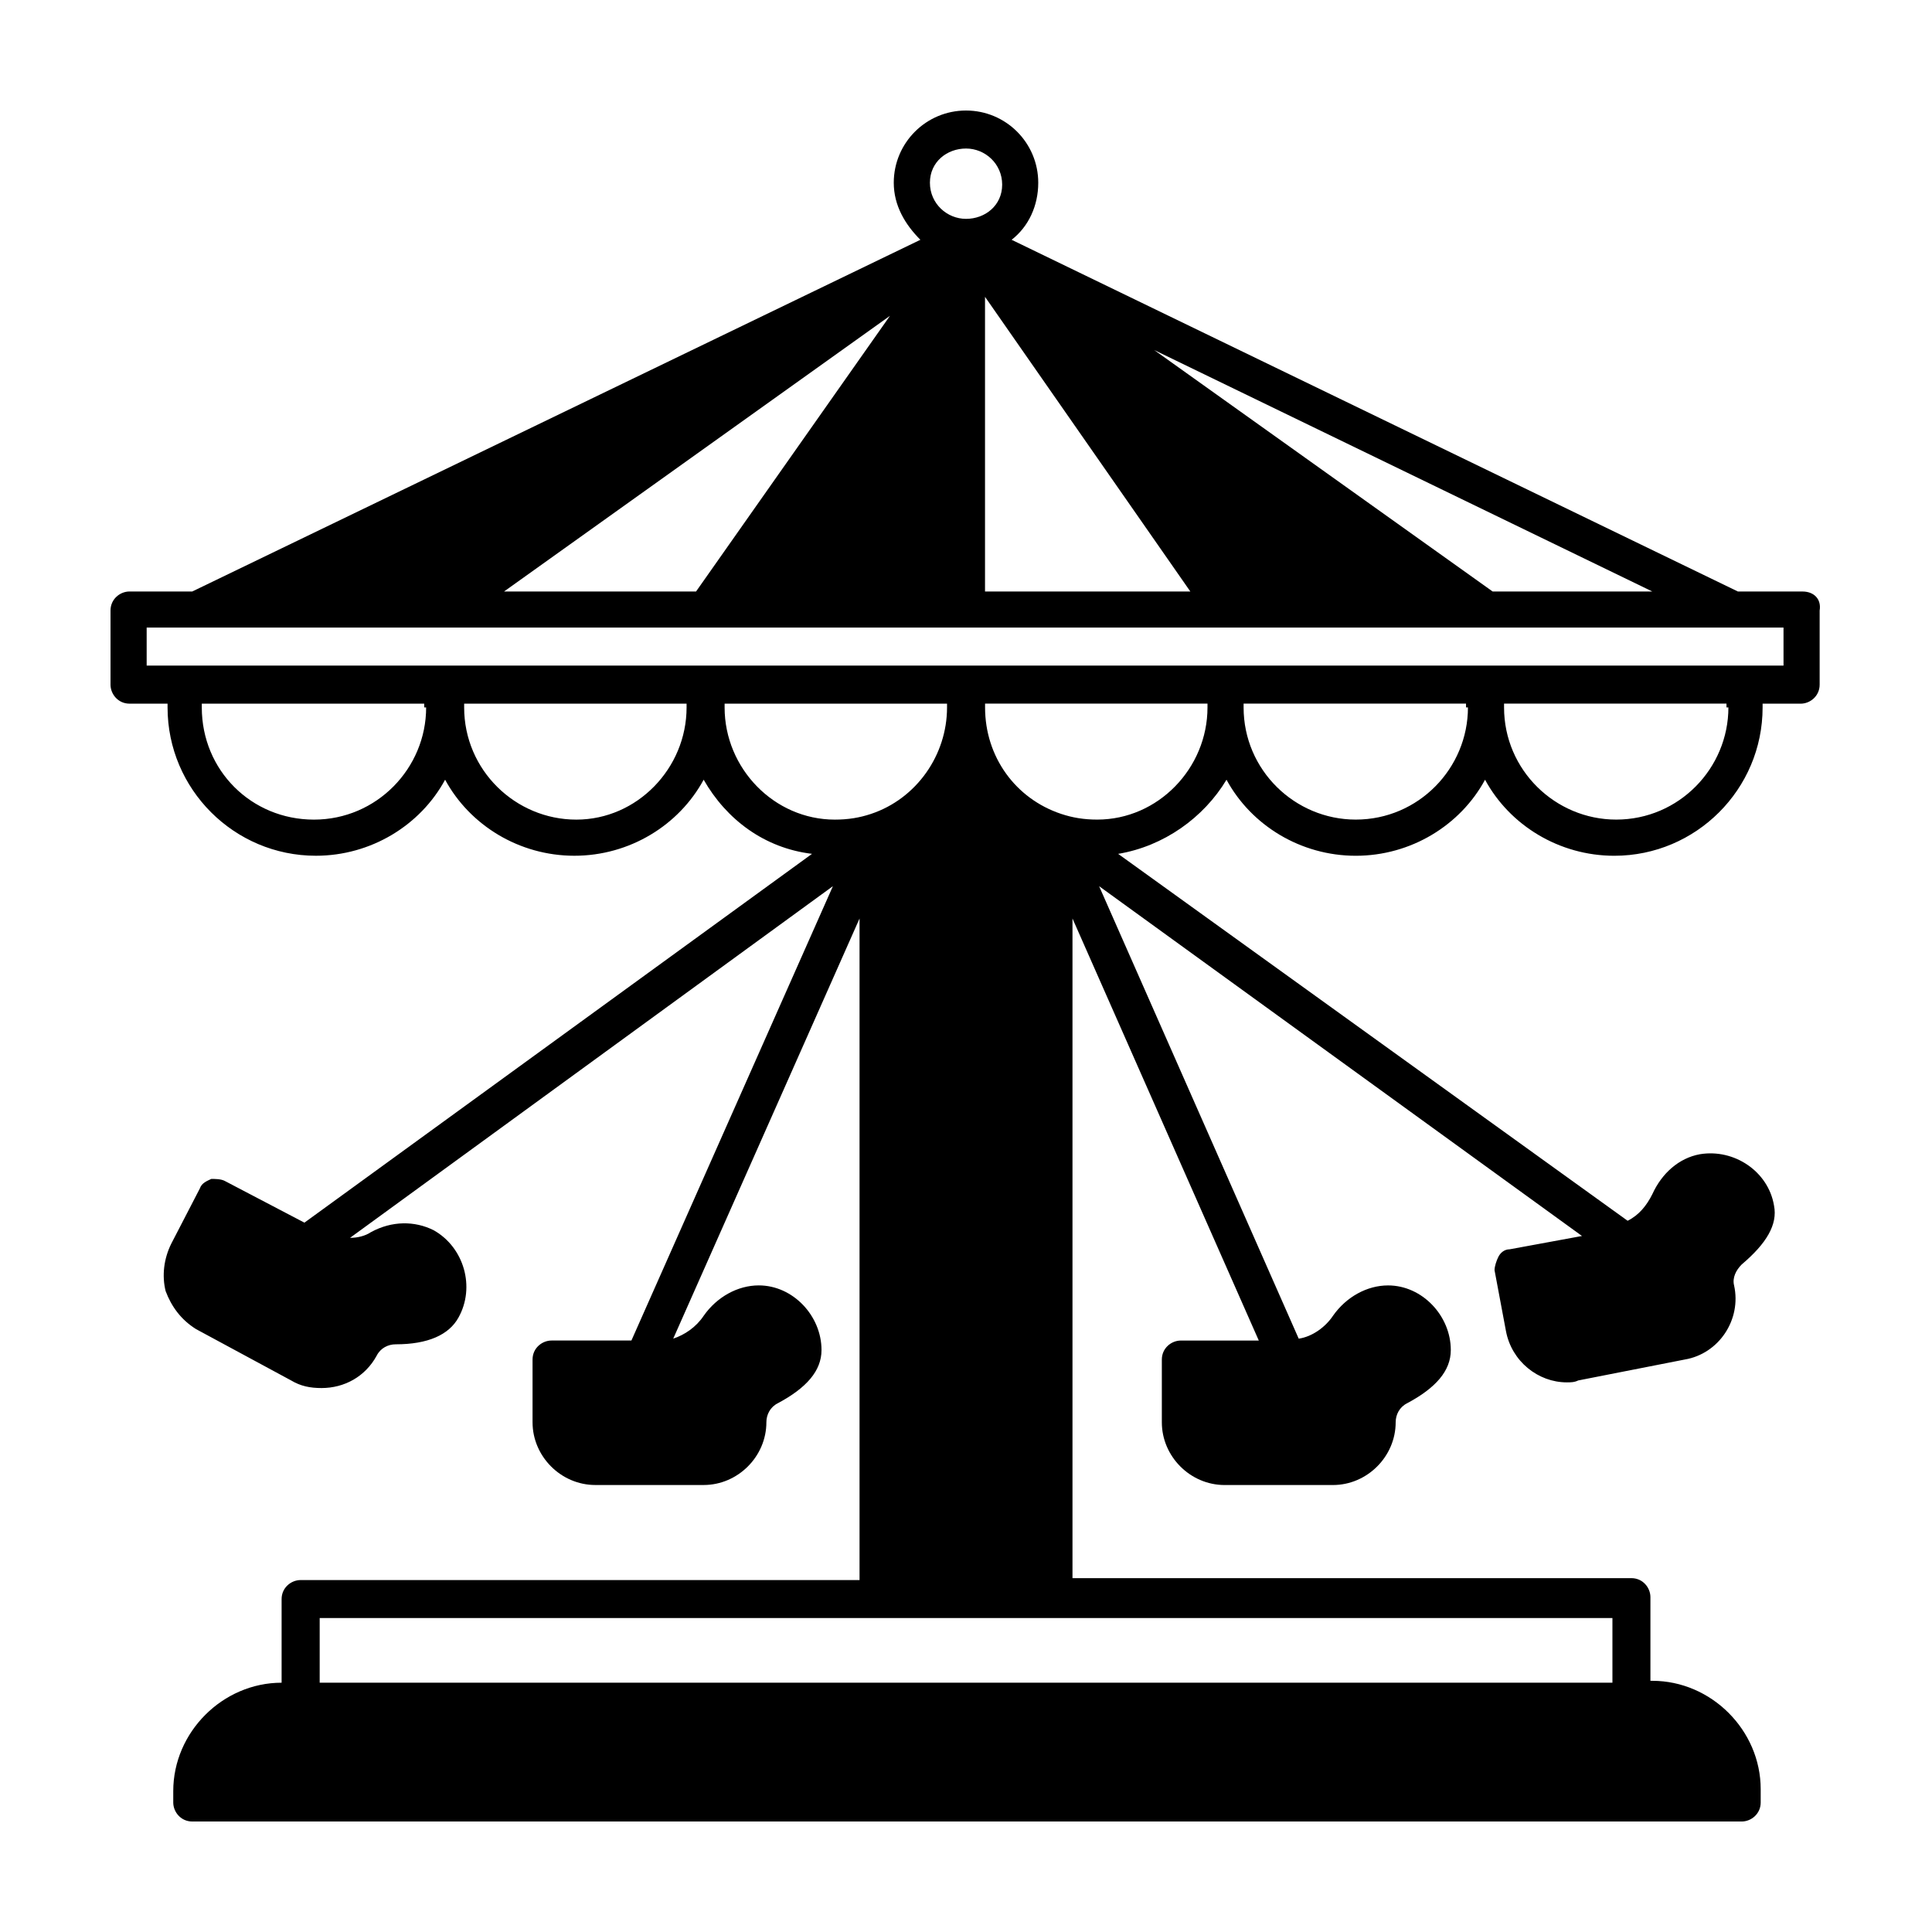 <?xml version="1.0" encoding="UTF-8"?>
<!-- Uploaded to: ICON Repo, www.svgrepo.com, Generator: ICON Repo Mixer Tools -->
<svg fill="#000000" width="800px" height="800px" version="1.1" viewBox="144 144 512 512" xmlns="http://www.w3.org/2000/svg">
 <path d="m621.68 300.75h-17.129l-192.46-93.203c4.535-3.527 7.055-9.07 7.055-15.113 0-10.582-8.566-19.145-19.145-19.145s-19.145 8.566-19.145 19.145c0 6.047 3.023 11.082 7.055 15.113l-192.96 93.203h-16.625c-2.519 0-5.039 2.016-5.039 5.039v19.648c0 2.519 2.016 5.039 5.039 5.039h10.078v1.008c0 21.664 17.633 39.297 39.297 39.297 14.609 0 27.711-8.062 34.258-20.152 6.551 12.09 19.648 20.152 34.258 20.152s27.711-8.062 34.258-20.152c6.047 10.578 16.121 18.137 28.719 19.648l-134.52 97.738-21.16-11.082c-1.008-0.504-2.519-0.504-3.527-0.504-1.008 0.504-2.519 1.008-3.023 2.519l-7.559 14.609c-2.016 4.031-2.519 8.566-1.512 12.594 1.512 4.031 4.031 7.559 8.062 10.078l25.191 13.602c2.519 1.512 5.039 2.016 8.062 2.016 6.047 0 11.586-3.023 14.609-8.566 1.008-2.016 3.023-3.023 5.039-3.023 8.566 0 14.105-2.519 16.625-7.055 4.535-8.062 1.512-18.641-6.551-23.176-5.039-2.519-11.082-2.519-16.625 0.504-1.512 1.008-3.527 1.512-5.543 1.512l127.97-93.199-53.402 120.41h-21.16c-2.519 0-5.039 2.016-5.039 5.039v16.625c0 9.07 7.559 16.625 16.625 16.625h28.719c9.07 0 16.625-7.559 16.625-16.625 0-2.016 1.008-4.031 3.023-5.039 7.559-4.031 11.586-8.566 11.586-14.105 0-9.07-7.559-17.129-16.625-17.129-5.543 0-11.082 3.023-14.609 8.062-2.016 3.023-5.039 5.039-8.062 6.047l49.375-111.34v175.32h-148.12c-2.519 0-5.039 2.016-5.039 5.039v22.168l0.004-0.004c-15.617 0-28.719 13.098-28.719 28.719v3.023c0 2.519 2.016 5.039 5.039 5.039h410.61c2.519 0 5.039-2.016 5.039-5.039v-3.527c0-15.617-13.098-28.719-28.719-28.719h-0.504v-22.168c0-2.519-2.016-5.039-5.039-5.039l-148.12 0.004v-174.82l49.375 111.85h-20.656c-2.519 0-5.039 2.016-5.039 5.039v16.625c0 9.07 7.559 16.625 16.625 16.625h28.719c9.07 0 16.625-7.559 16.625-16.625 0-2.016 1.008-4.031 3.023-5.039 7.559-4.031 11.586-8.566 11.586-14.105 0-9.07-7.559-17.129-16.625-17.129-5.543 0-11.082 3.023-14.609 8.062-2.016 3.023-5.543 5.543-9.07 6.047l-52.898-119.91 127.97 92.699-19.145 3.527c-1.512 0-2.519 1.008-3.023 2.016-0.504 1.008-1.008 2.519-1.008 3.527l3.023 16.121c1.512 8.062 8.566 13.602 16.121 13.602 1.008 0 2.016 0 3.023-0.504l28.215-5.543c9.07-1.512 15.113-10.578 13.098-19.648-0.504-2.016 0.504-4.031 2.016-5.543 6.551-5.543 9.574-10.578 8.566-15.617-1.512-9.07-10.578-15.113-19.648-13.602-5.543 1.008-10.078 5.039-12.594 10.578-1.512 3.023-3.527 5.543-6.551 7.055l-135.02-97.234c12.09-2.016 22.672-9.574 28.719-19.648 6.551 12.09 19.648 20.152 34.258 20.152s27.711-8.062 34.258-20.152c6.551 12.09 19.648 20.152 34.258 20.152 21.664 0 39.297-17.633 39.297-39.297v-1.008h10.078c2.519 0 5.039-2.016 5.039-5.039v-19.648c0.5-3.023-1.512-5.039-4.535-5.039zm-216.64-78.09 54.41 78.09h-54.41zm-76.578 78.09h-50.883l102.27-73.051zm211.1 0-89.68-63.98 132 63.984zm-139.55-117.39c5.039 0 9.574 4.031 9.574 9.574-0.004 5.543-4.539 9.066-9.574 9.066-5.039 0-9.574-4.031-9.574-9.574 0-5.539 4.535-9.066 9.574-9.066zm-143.08 148.12c0 16.121-13.098 29.727-29.727 29.727-16.625 0-29.727-13.098-29.727-29.727v-1.008h58.945l0.004 1.008zm39.801 29.727c-16.121 0-29.727-13.098-29.727-29.727v-1.008h58.945v1.008c0 16.121-13.098 29.727-29.219 29.727zm39.297-29.727v-1.008h58.945v1.008c0 12.594-8.062 24.184-20.152 28.215-3.023 1.008-6.047 1.512-9.574 1.512-16.121 0-29.219-13.605-29.219-29.727zm235.28 258.45h-342.59v-17.129h342.59zm-136.53-228.73c-3.527 0-6.551-0.504-9.574-1.512-12.09-4.031-20.152-15.113-20.152-28.215v-1.008h58.945v1.008c0 16.121-13.098 29.727-29.219 29.727zm98.242-29.727c0 16.121-13.098 29.727-29.727 29.727-16.121 0-29.727-13.098-29.727-29.727v-1.008h58.945l0.004 1.008zm69.023 0c0 16.121-13.098 29.727-29.727 29.727-16.121 0-29.727-13.098-29.727-29.727v-1.008h58.945l0.004 1.008zm15.113-11.082h-434.29v-10.078h433.78l0.004 10.078z"/>
</svg>